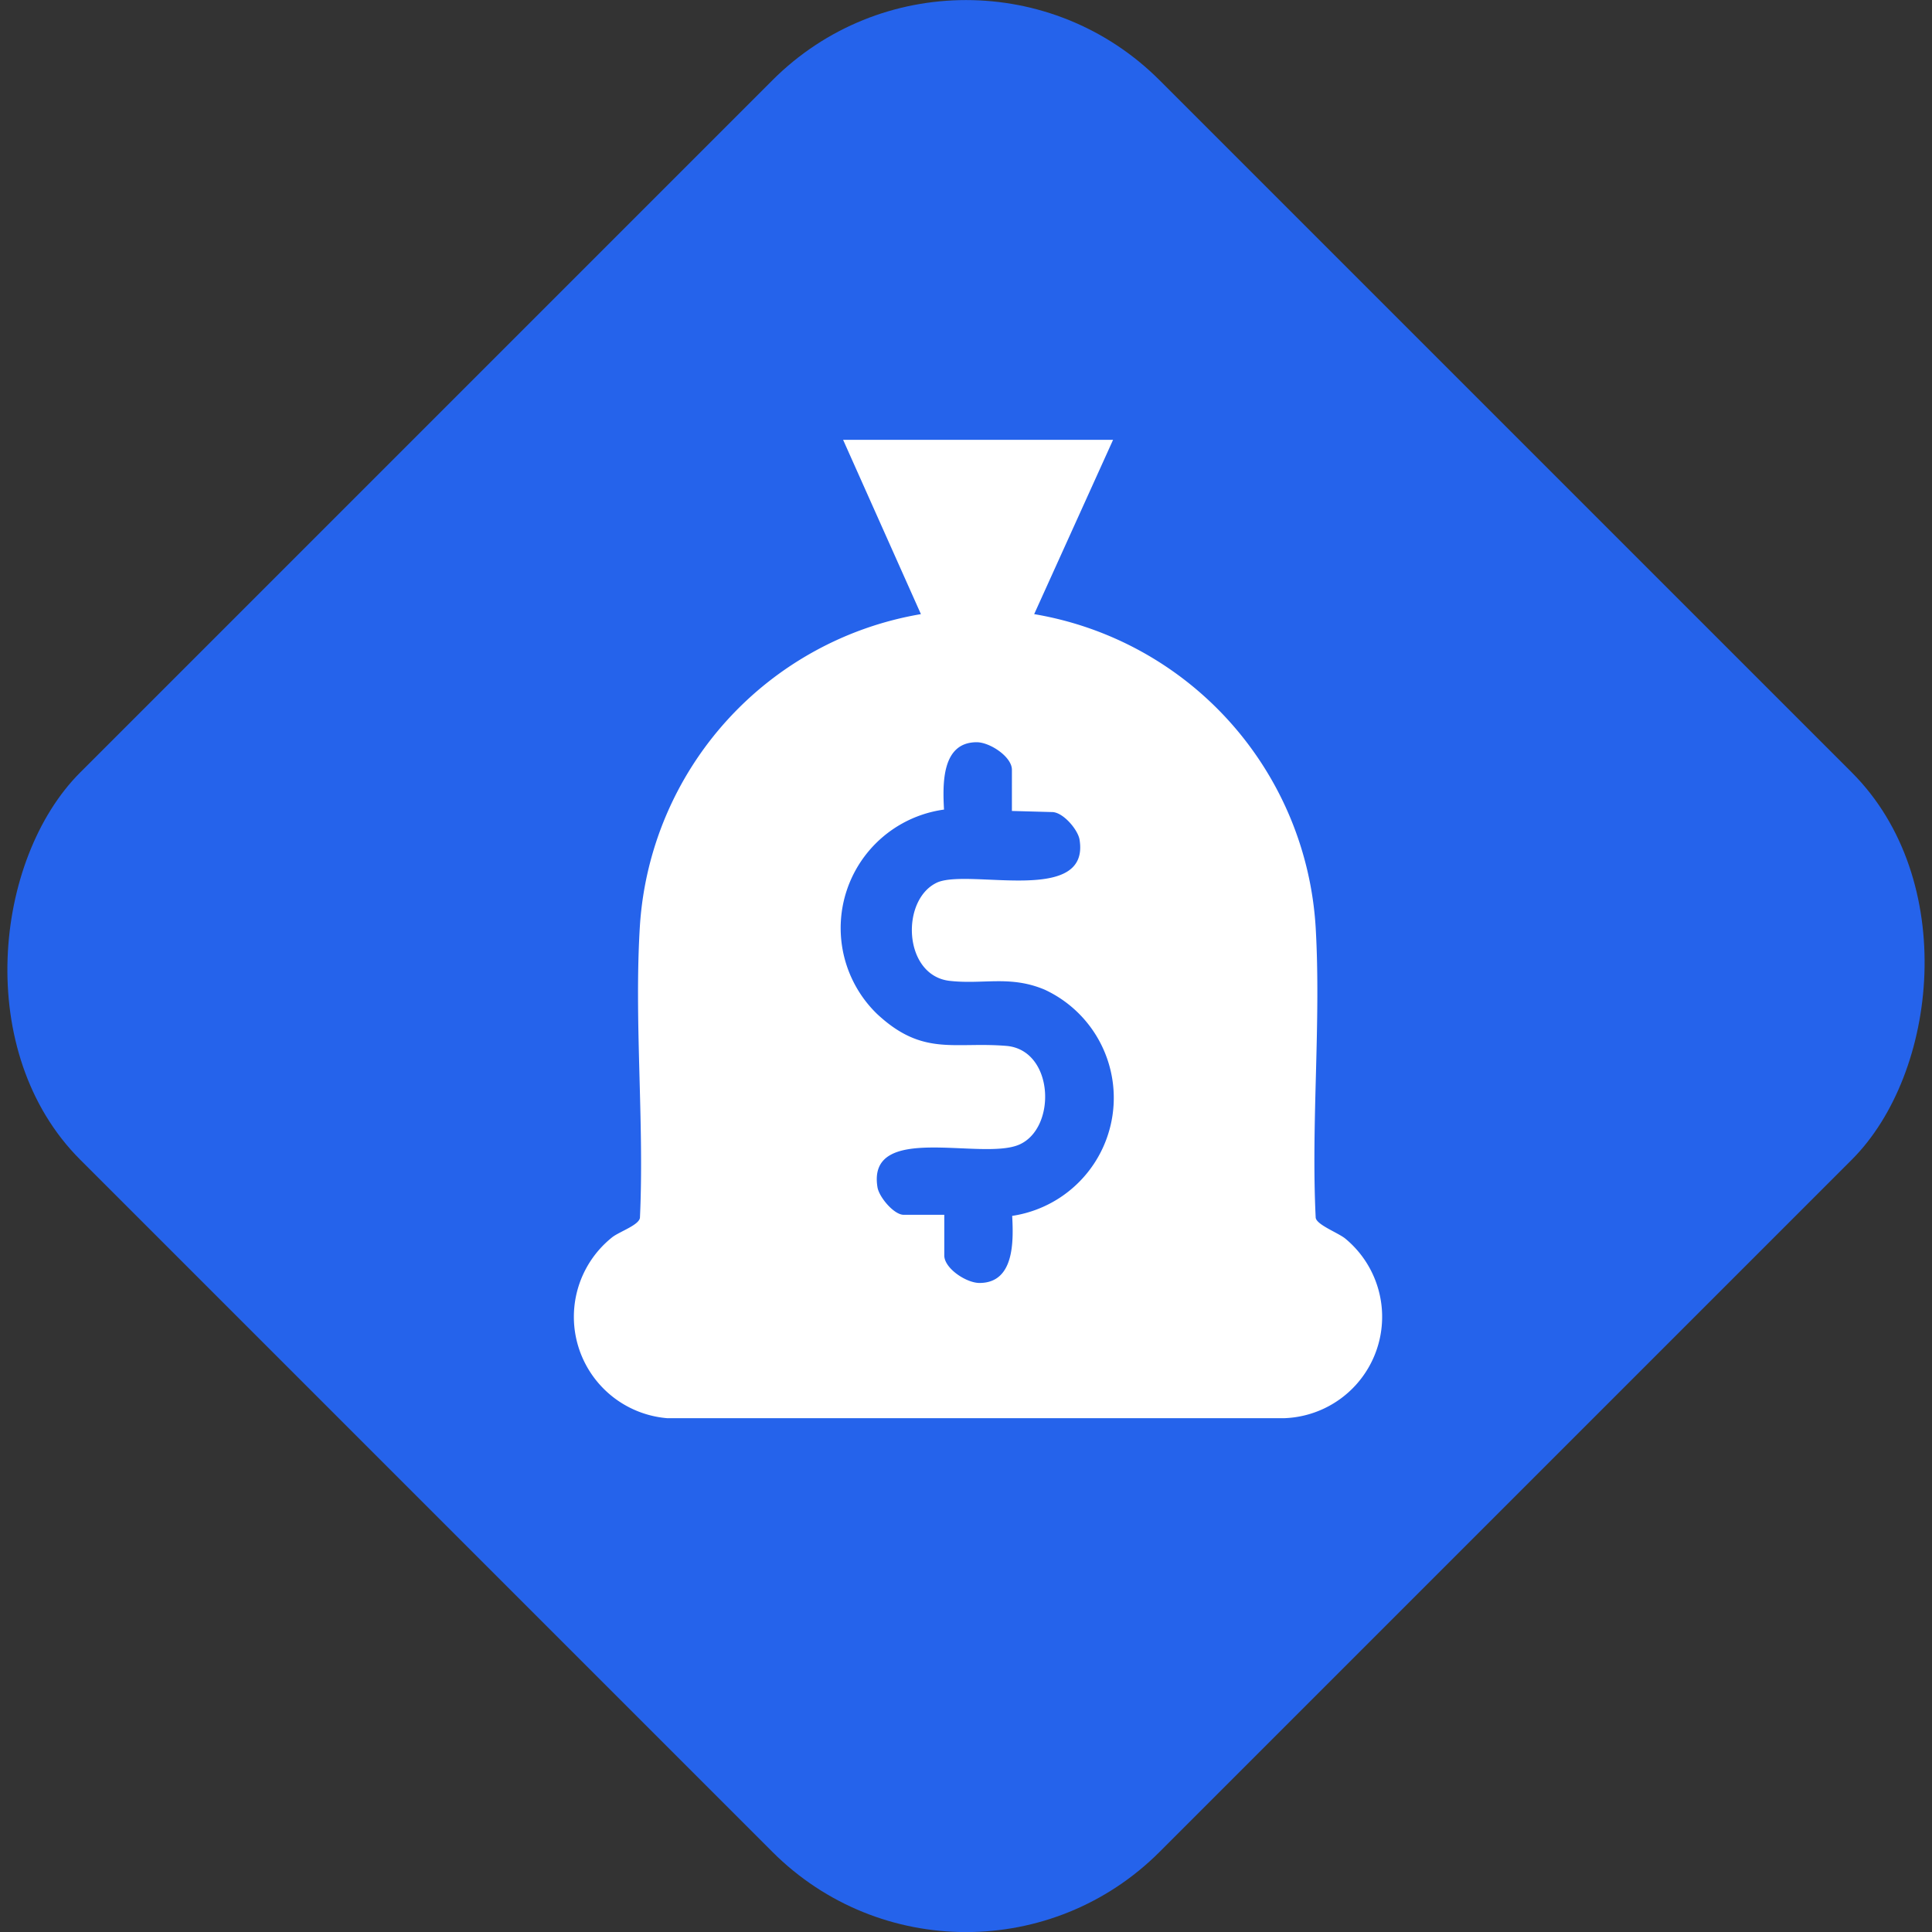 <svg xmlns="http://www.w3.org/2000/svg" viewBox="0 0 70.28 70.28"><rect x="0" y="0" width="70.28" height="70.28" fill="#333333" stroke="none"/><defs><style>.cls-1{fill:#2563eb;}.cls-2{fill:#fff;}</style></defs><g id="图层_2" data-name="图层 2"><g id="图层_2-2" data-name="图层 2"><rect class="cls-1" x="7.38" y="7.38" width="55.53" height="55.53" rx="9.96" transform="translate(35.14 -14.56) rotate(45)"/><path class="cls-2" d="M40.49,16l-2.87,6.34a12.31,12.31,0,0,1,10.24,11.4c.2,3.44-.17,7.08,0,10.54,0,.26.79.55,1.07.77a3.69,3.69,0,0,1-2.24,6.54H24.28a3.7,3.7,0,0,1-2-6.59c.28-.21,1-.45,1-.72.16-3.49-.22-7.17,0-10.64a12.31,12.31,0,0,1,10.22-11.3L30.67,16Zm-3.68,13.5V28c0-.47-.8-1-1.28-1-1.28,0-1.24,1.52-1.19,2.45a4.35,4.35,0,0,0-2.44,7.43c1.68,1.57,2.81,1,4.75,1.17,1.7.19,1.79,3,.42,3.59s-5.54-.83-5.15,1.55c.06.36.6,1,.95,1h1.48v1.48c0,.47.8,1,1.28,1,1.27,0,1.24-1.51,1.19-2.44A4.34,4.34,0,0,0,38,36c-1.26-.53-2.23-.18-3.46-.32-1.7-.2-1.79-3-.42-3.59,1.22-.48,5.54.83,5.15-1.55-.06-.36-.6-1-1-1Z"/></g></g></svg>